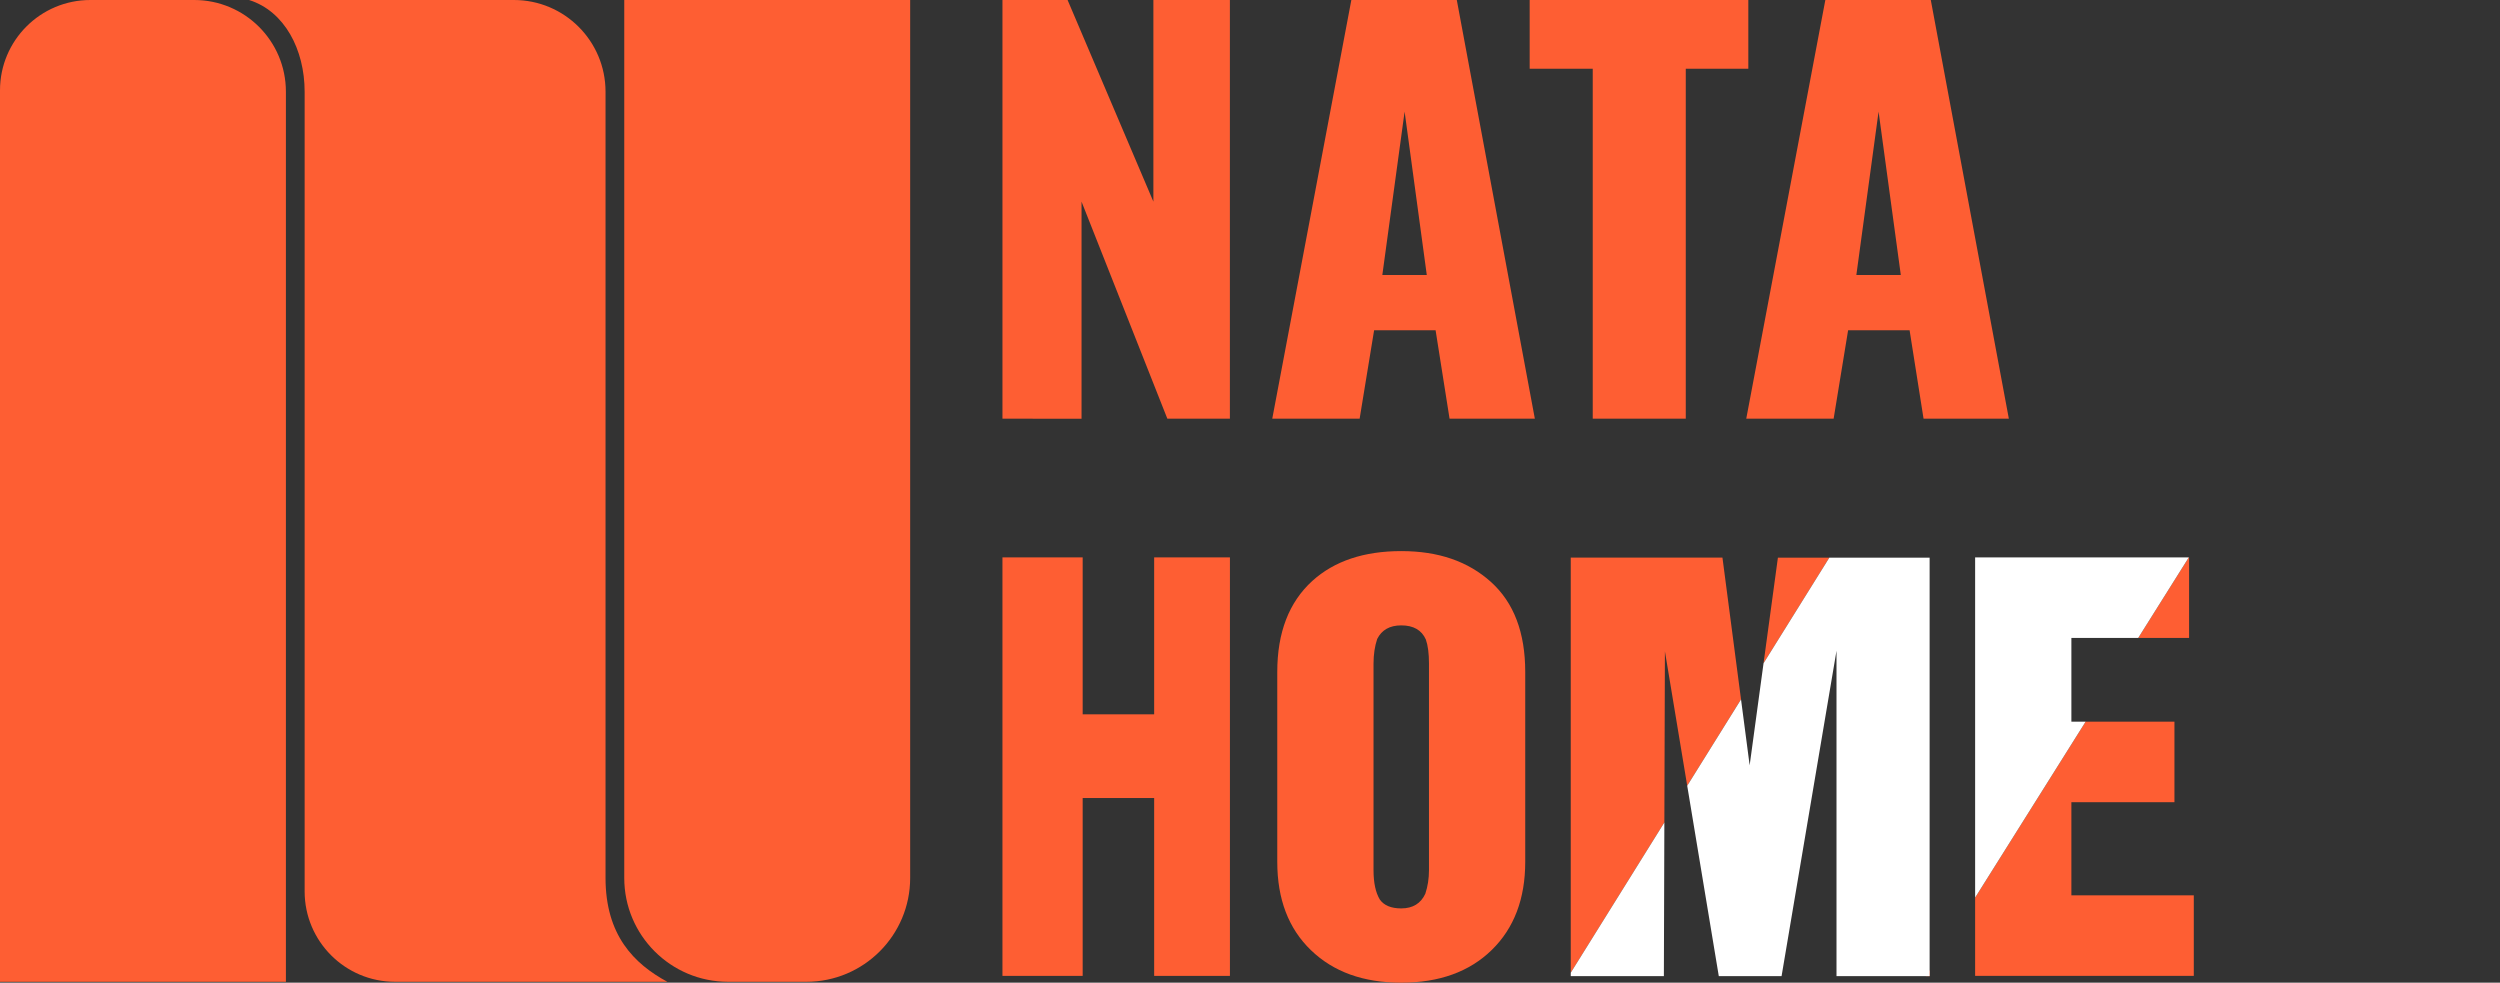 <svg xmlns="http://www.w3.org/2000/svg" id="Final" viewBox="0 0 2805.22 1102.66"><rect x="0" y="0" width="2805.22" height="1102.66" fill="#333333" stroke="none"/><defs><style>.cls-1 { fill: #fff; } .cls-2 { fill: #fe5e33; }</style></defs><g id="_3.2" data-name="3.2"><path class="cls-2" d="m320.81 102.9v998.76H0V101.39C0 45.4 45.4.0 101.39.0h116.52c56.83.0 102.9 46.07 102.9 102.9z"/><path class="cls-2" d="m1021.29.0v985.14c0 64.35-52.17 116.52-116.52 116.52H817c-64.35.0-116.52-52.16-116.53-116.51h0V0h320.82z"/><path class="cls-2" d="m576.55.0c56.83.0 102.9 46.06 102.91 102.89h0v882.25c0 64.35 32.06 96.38 69.38 116.52H443.3c-56.04.0-101.47-45.43-101.47-101.47h0V102.9C341.83 55.61 319.24 12.44 279.45.0h297.1z"/><path class="cls-2" d="m1124.84 469.8V0h73.08l96.28 226.25V0h85.84v469.8h-70.18l-96.28-243.55v243.6l-88.74-.05z"/><path class="cls-2" d="m1427.59 469.8L1516.33.0h118.32l87.58 469.8h-95.7l-15.66-99.18h-69l-16.24 99.18h-98.04zm123.51-161.24h49.88l-24.88-183.31-25 183.31z"/><path class="cls-2" d="m1787.19 469.8V77.14h-70.76V0h245.34v77.14h-70.18V469.8h-104.4z"/><path class="cls-2" d="m1959.45 469.8L2048.19.0h118.32l87.59 469.8h-95.7l-15.66-99.18h-69l-16.24 99.18h-98.05zm123.54-161.24h49.88l-24.94-183.31-24.94 183.31z"/></g><g><path class="cls-2" d="m1124.84 1095.03v-469.6h90.01v176.1h80.22v-176.1h85.01v469.6h-85.01V895.45h-80.22v199.58h-90.01z"/><path class="cls-2" d="m1433.21 967.06V753.98c0-44.22 13.11-78.26 39.33-102.14 24.65-22.31 57.91-33.46 99.79-33.46s75.04 11.55 100.67 34.63c25.63 23.1 38.45 56.75 38.45 100.96v213.08c0 41.48-12.53 74.46-37.57 98.91-25.05 24.46-58.9 36.69-101.55 36.69s-76.02-12.12-101.26-36.39c-25.24-24.26-37.86-57.32-37.86-99.2zm108.01-222.47v231.87c0 14.09 2.35 25.05 7.04 32.87 4.7 6.66 12.71 9.98 24.07 9.98 12.91.0 21.91-5.48 27-16.44 2.73-8.22 4.11-17.02 4.11-26.42V744.58c0-11.34-1.17-20.34-3.52-27-4.7-10.57-13.9-15.85-27.59-15.85-12.91.0-21.92 5.09-27 15.26-2.74 8.22-4.11 17.42-4.11 27.59z"/></g><path class="cls-2" d="m2160.91 1095.32h4.29v-6.83l-4.29 6.83zm-182.06-351.09 73.83-118.51h-57.71l-16.12 118.51zm-216.33-118.51v465.76l105.04-168.61.62-192.07 25.03 150.9 60.37-96.91-20.83-159.07h-170.23z"/><path class="cls-2" d="m2324.28 1004.63V900.15h115.64v-90.4h-99.66l-123.99 197.42v87.86h245.37v-90.4h-137.36zm132.07-379.2h-.33l-56.77 90.4h57.1v-90.4z"/><polygon class="cls-1" points="1867.56 922.87 1867.01 1095.32 1762.52 1095.32 1762.52 1091.48 1867.56 922.87"/><polygon class="cls-1" points="2165.2 625.72 2165.2 1095.32 2160.91 1095.32 2060.72 1095.32 2060.72 730.21 1999.08 1095.32 1928.64 1095.32 1893.21 881.7 1953.58 784.79 1963.27 858.76 1978.85 744.23 2052.68 625.72 2165.2 625.72"/><polygon class="cls-1" points="2324.28 715.83 2324.28 809.75 2340.26 809.75 2216.27 1007.17 2216.27 625.43 2456.02 625.43 2399.25 715.83 2324.28 715.83"/></svg>